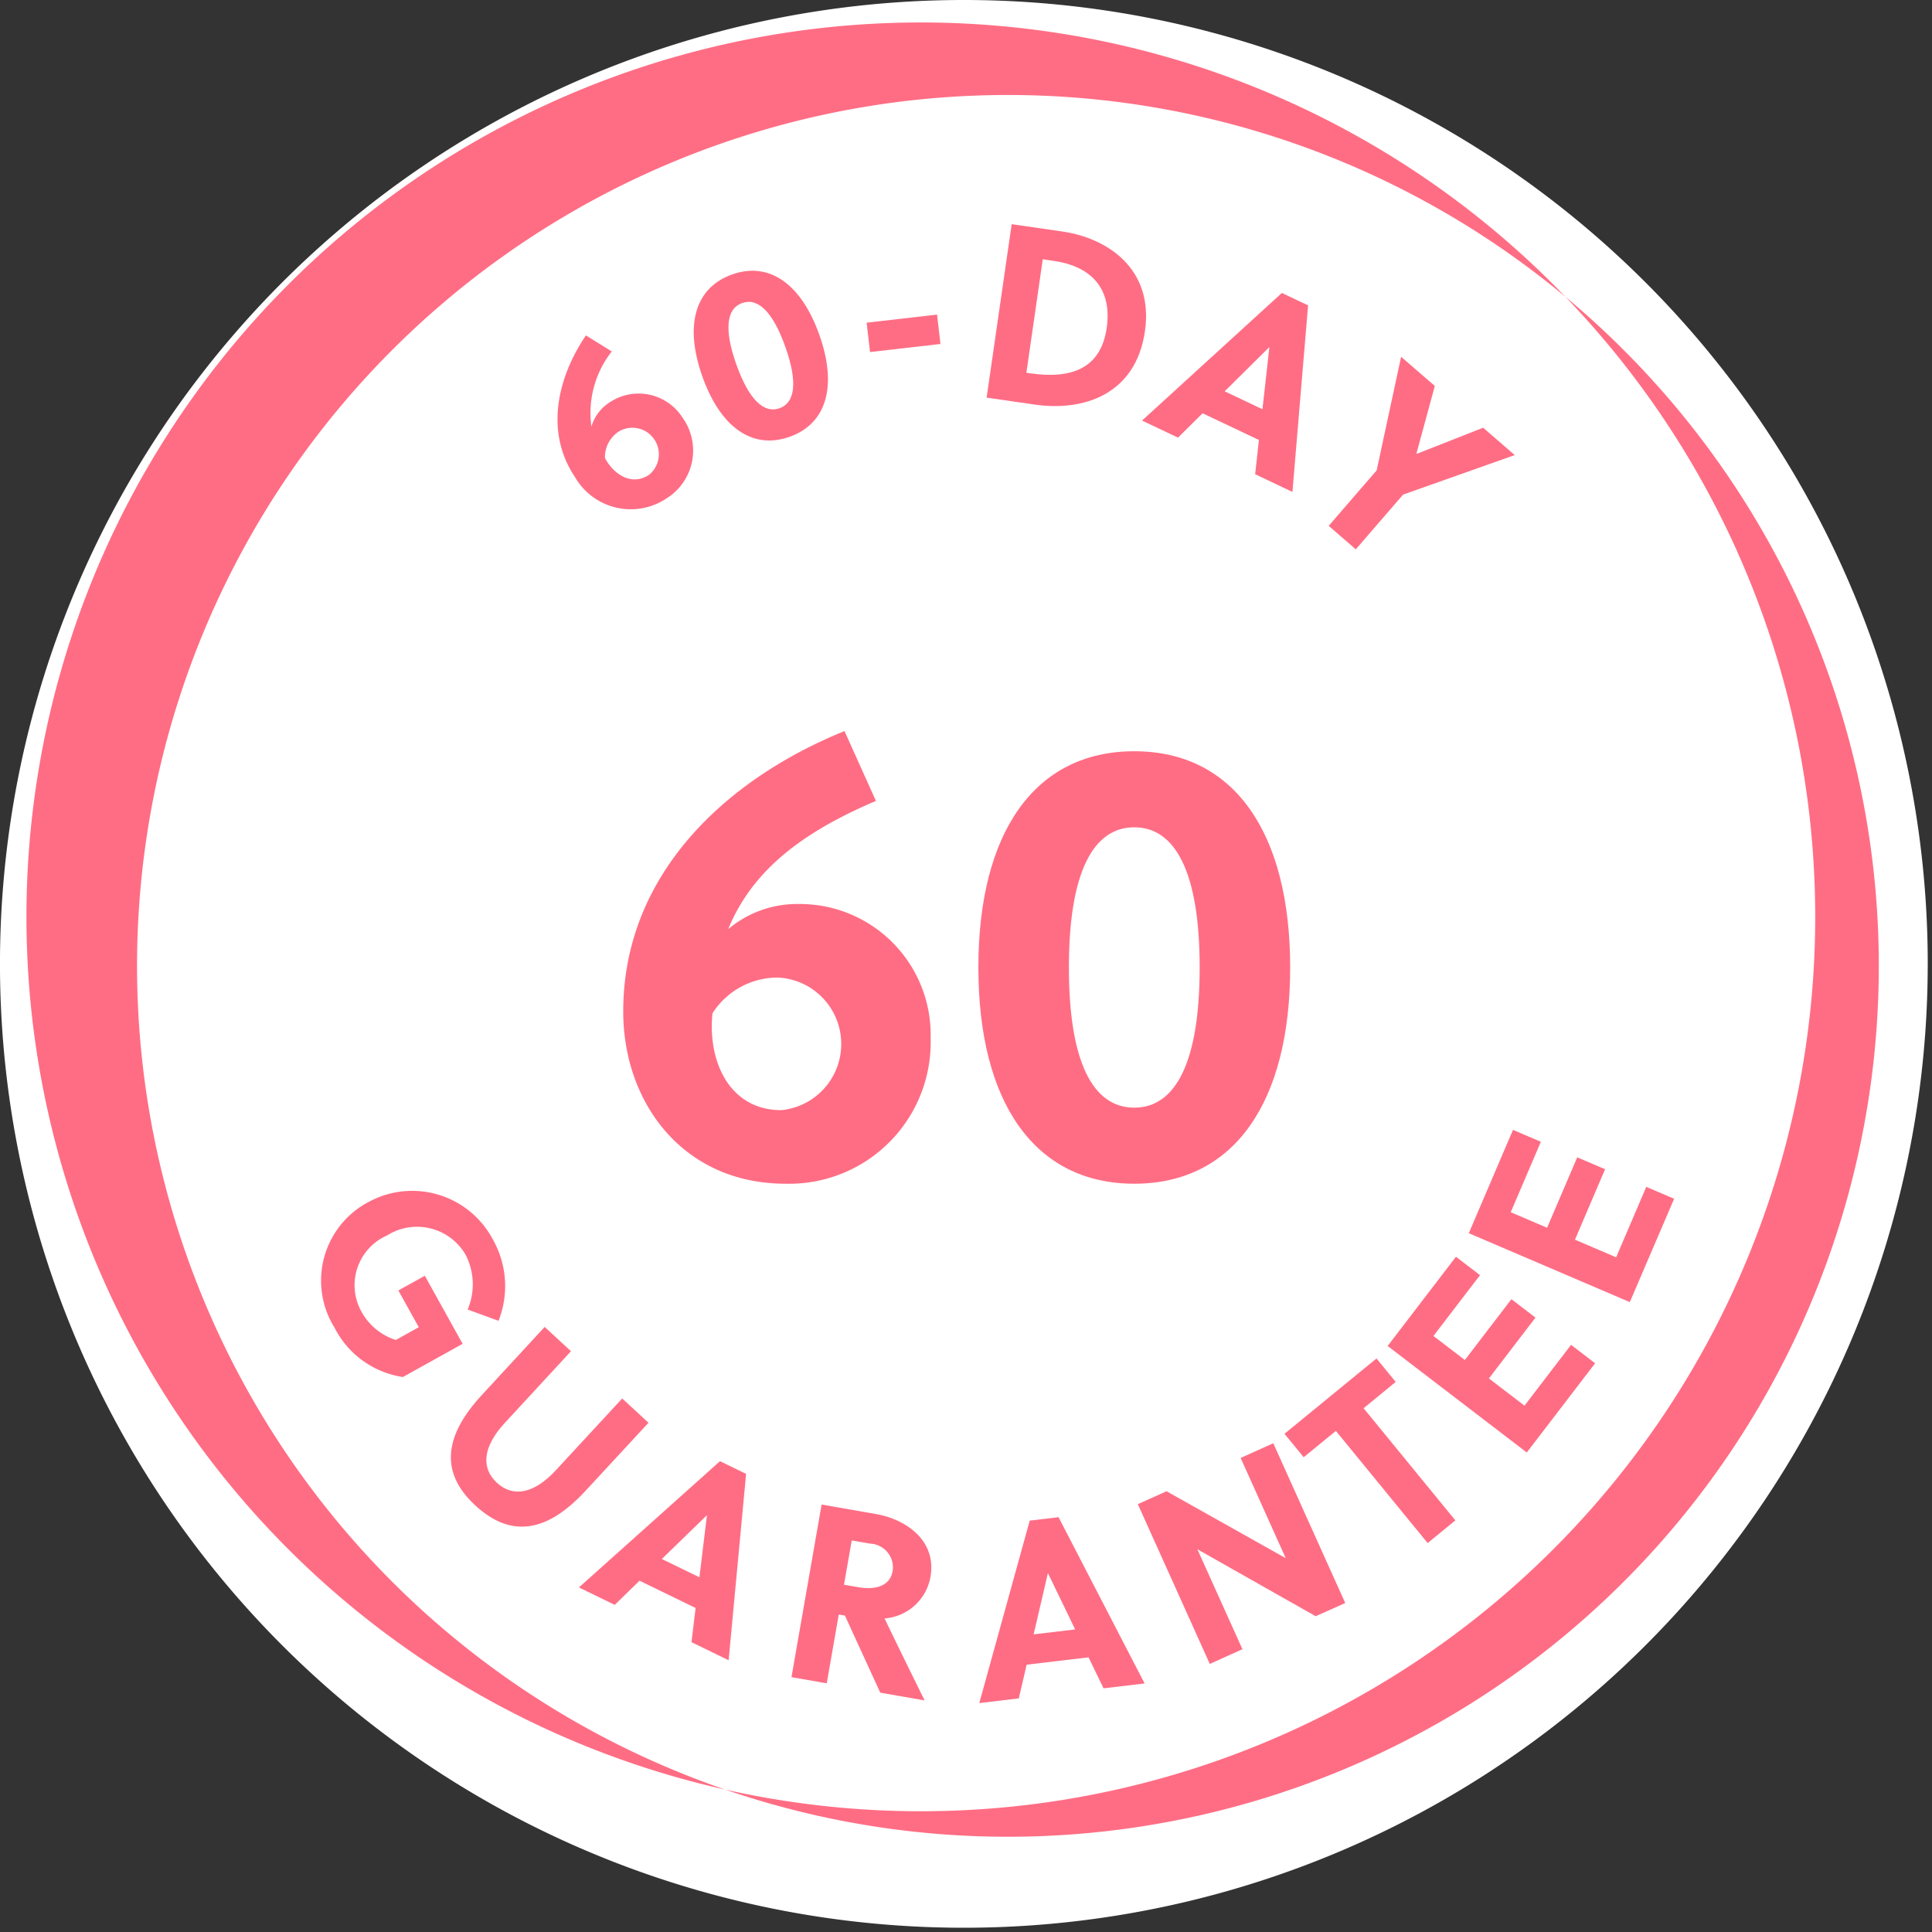 <svg id="Group_51" data-name="Group 51" xmlns="http://www.w3.org/2000/svg" xmlns:xlink="http://www.w3.org/1999/xlink" width="120" height="120" viewBox="0 0 120 120">
  <rect x="0" y="0" width="120" height="120" fill="#333333" stroke="none"/>
  <defs>
    <clipPath id="clip-path">
      <rect id="Rectangle_68" data-name="Rectangle 68" width="120" height="120" fill="none"/>
    </clipPath>
  </defs>
  <g id="Group_50" data-name="Group 50" clip-path="url(#clip-path)">
    <path id="Path_86" data-name="Path 86" d="M119.735,59.868A59.868,59.868,0,1,1,59.868,0a59.868,59.868,0,0,1,59.868,59.868" fill="#fff"/>
    <path id="Path_87" data-name="Path 87" d="M105.3,48.625a54.092,54.092,0,1,0,.058,0l-.058,0m-5.4,106.6a55.552,55.552,0,1,1,.04,0Z" transform="translate(-42.725 -42.725)" fill="#ff6d84"/>
    <path id="Path_88" data-name="Path 88" d="M291.725,174.476a6.181,6.181,0,0,0-1.263,4.671,2.643,2.643,0,0,1,1.1-1.488,3.236,3.236,0,0,1,4.558.927,3.5,3.5,0,0,1-.969,5,4,4,0,0,1-5.706-1.3c-1.882-2.8-1.11-6.167.674-8.809Zm2.319,7.659a1.645,1.645,0,0,0-1.895-2.68,1.909,1.909,0,0,0-.848,1.638c.582,1.089,1.71,1.736,2.742,1.042" transform="translate(-253.727 -152.646)" fill="#ff6d84"/>
    <path id="Path_89" data-name="Path 89" d="M366.627,144.039c1.112,3.136.483,5.5-1.847,6.33s-4.31-.616-5.422-3.752-.483-5.5,1.847-6.33,4.31.616,5.422,3.753m-5.159,1.829c.78,2.2,1.716,3.07,2.683,2.728s1.145-1.61.365-3.809-1.716-3.07-2.683-2.728-1.145,1.61-.365,3.809" transform="translate(-315.735 -123.239)" fill="#ff6d84"/>
    <rect id="Rectangle_67" data-name="Rectangle 67" width="4.401" height="1.835" transform="matrix(0.994, -0.114, 0.114, 0.994, 53.829, 20.042)" fill="#ff6d84"/>
    <path id="Path_90" data-name="Path 90" d="M511.874,115.954l3.139.454c2.786.4,5.7,2.3,5.138,6.194-.576,3.986-3.878,4.985-6.833,4.559l-3-.434Zm.913,9.229.246.036c2.524.365,4.376-.279,4.743-2.818.342-2.37-.878-3.819-3.294-4.168l-.677-.1Z" transform="translate(-449.037 -102.03)" fill="#ff6d84"/>
    <path id="Path_91" data-name="Path 91" d="M597.757,162.783l.234-2.126-3.5-1.66-1.527,1.513-2.233-1.06,8.684-7.926,1.629.773-.972,11.586Zm-1.893-5.149,2.346,1.113.429-3.841-.014-.007Z" transform="translate(-519.797 -133.328)" fill="#ff6d84"/>
    <path id="Path_92" data-name="Path 92" d="M687.254,195.043l2.98-3.446,1.518-7.055,2.094,1.811-1.14,4.195.024.02,4.116-1.621,1.964,1.7-6.933,2.454-2.94,3.4Z" transform="translate(-604.727 -162.381)" fill="#ff6d84"/>
    <path id="Path_93" data-name="Path 93" d="M171.018,622.038l1.645-.913,2.348,4.228-3.711,2.061a5.708,5.708,0,0,1-4.246-3.067,5.518,5.518,0,0,1,2.105-7.8,5.666,5.666,0,0,1,7.737,2.338,5.865,5.865,0,0,1,.344,5.038l-1.917-.7a4.011,4.011,0,0,0-.126-3.4,3.486,3.486,0,0,0-4.882-1.2,3.373,3.373,0,0,0-1.561,4.78,3.731,3.731,0,0,0,2.106,1.711l1.427-.793Z" transform="translate(-146.276 -541.885)" fill="#ff6d84"/>
    <path id="Path_94" data-name="Path 94" d="M241.57,696.523c-2.322,2.512-4.568,3.019-6.852.908-2.238-2.068-1.91-4.348.412-6.86l3.9-4.225,1.633,1.509-4.1,4.442c-1.414,1.53-1.473,2.831-.5,3.728s2.263.736,3.677-.794l4.105-4.442,1.633,1.509Z" transform="translate(-205.199 -603.928)" fill="#ff6d84"/>
    <path id="Path_95" data-name="Path 95" d="M306.444,767.022l.255-2.124-3.482-1.694-1.541,1.5-2.223-1.082,8.76-7.842,1.622.789-1.084,11.576Zm-1.843-5.167,2.335,1.136.466-3.836-.014-.007Z" transform="translate(-263.494 -665.023)" fill="#ff6d84"/>
    <path id="Path_96" data-name="Path 96" d="M414.668,778.82c1.731.3,3.766,1.573,3.359,3.9a3.137,3.137,0,0,1-2.85,2.58c.717,1.5,1.928,3.967,2.489,5.091l-2.757-.481-2.195-4.787-.383-.067-.746,4.273-2.191-.382,1.872-10.722Zm-2.012,4.384.858.15c1.1.193,2-.061,2.163-1a1.476,1.476,0,0,0-1.393-1.7l-1.149-.2Z" transform="translate(-360.234 -684.775)" fill="#ff6d84"/>
    <path id="Path_97" data-name="Path 97" d="M514.244,795.39l-.933-1.925-3.845.457-.487,2.093-2.455.292,3.133-11.333,1.791-.213,5.344,10.326Zm-4.344-3.352,2.579-.306-1.682-3.48-.015,0Z" transform="translate(-445.699 -690.525)" fill="#ff6d84"/>
    <path id="Path_98" data-name="Path 98" d="M599.56,757.2l-7.348-4.16,2.8,6.21-2.028.913-4.47-9.924,1.786-.8,7.4,4.155-2.8-6.224,2.028-.913,4.469,9.924Z" transform="translate(-517.842 -656.814)" fill="#ff6d84"/>
    <path id="Path_99" data-name="Path 99" d="M669.339,705.755l5.7,6.966-1.721,1.408-5.7-6.966-2,1.635-1.192-1.456,5.715-4.678,1.192,1.456Z" transform="translate(-584.644 -618.287)" fill="#ff6d84"/>
    <path id="Path_100" data-name="Path 100" d="M726.4,662.2l-8.643-6.616L722,650.041l1.494,1.144-2.892,3.778,1.951,1.493,2.892-3.778,1.494,1.144-2.892,3.778,2.21,1.692,2.892-3.778,1.494,1.144Z" transform="translate(-631.568 -571.983)" fill="#ff6d84"/>
    <path id="Path_101" data-name="Path 101" d="M769.7,595.109,759.7,590.83l2.745-6.419,1.73.74-1.871,4.375,2.259.966,1.871-4.375,1.73.74-1.871,4.375,2.559,1.094,1.871-4.375,1.73.74Z" transform="translate(-668.47 -514.233)" fill="#ff6d84"/>
    <path id="Path_102" data-name="Path 102" d="M338.053,382.507c-4.295,1.835-7.614,4.139-9.175,7.965a6.641,6.641,0,0,1,4.373-1.562,8.127,8.127,0,0,1,8.2,8.316,8.792,8.792,0,0,1-9.02,9.058c-6.325,0-10.073-5-10.073-10.7,0-8.473,6.325-14.407,13.744-17.414Zm-5.9,19.21a4.13,4.13,0,0,0-.2-8.238A4.8,4.8,0,0,0,327.9,395.7c-.312,3.084,1.132,6.013,4.256,6.013" transform="translate(-283.648 -332.761)" fill="#ff6d84"/>
    <path id="Path_103" data-name="Path 103" d="M525.432,402.008c0,8.356-3.475,13.431-9.683,13.431s-9.683-5.076-9.683-13.431,3.475-13.431,9.683-13.431,9.683,5.076,9.683,13.431m-13.744,0c0,5.857,1.483,8.707,4.061,8.707s4.061-2.85,4.061-8.707-1.484-8.707-4.061-8.707-4.061,2.85-4.061,8.707" transform="translate(-445.297 -341.916)" fill="#ff6d84"/>
  </g>
</svg>
